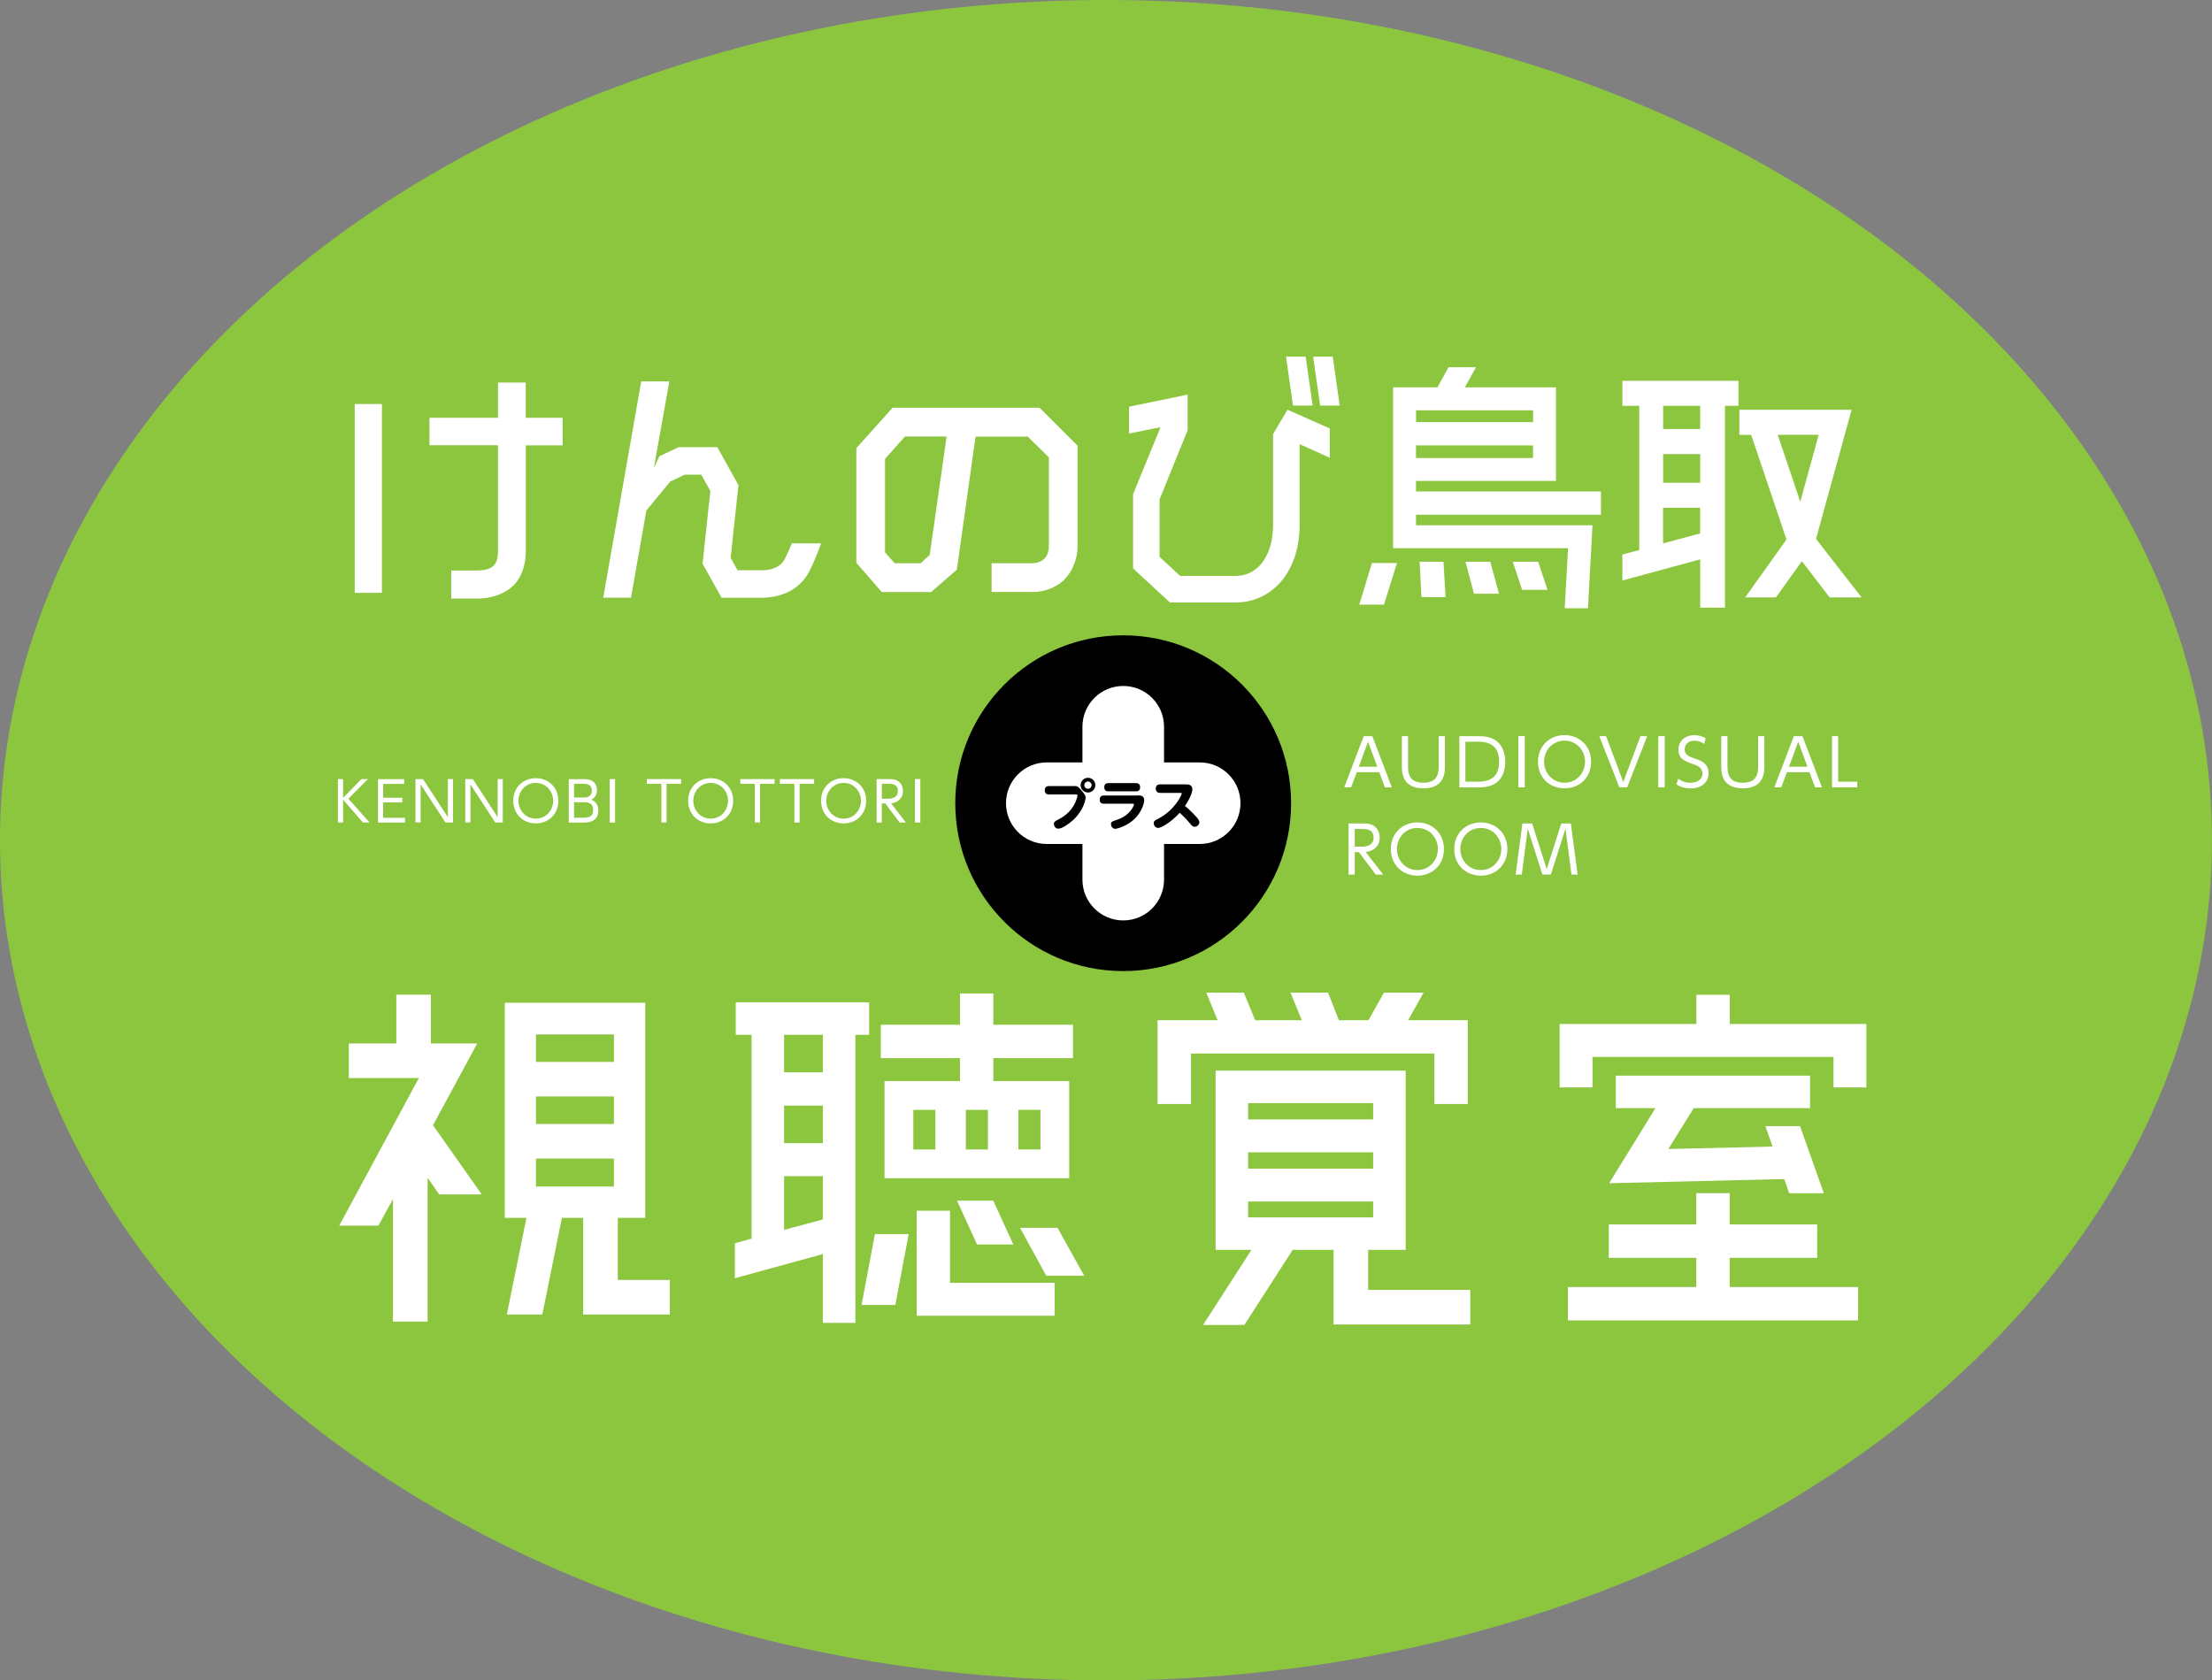 <?xml version="1.0" encoding="UTF-8"?>
<svg id="_レイヤー_2" data-name="レイヤー_2" xmlns="http://www.w3.org/2000/svg" viewBox="0 0 339.41 257.88">
  <rect x="0" y="0" width="339.41" height="257.88" fill="#808080" stroke="none"/>
  <defs>
    <style>
      .cls-1 {
        fill: #8cc63f;
      }

      .cls-2 {
        fill: #fff;
      }

      .cls-3 {
        stroke: #000;
        stroke-linecap: round;
        stroke-linejoin: round;
        stroke-width: 1.71px;
      }
    </style>
  </defs>
  <g id="_レイヤー_2-2" data-name="レイヤー_2">
    <g>
      <ellipse class="cls-1" cx="169.7" cy="128.94" rx="169.7" ry="128.94"/>
      <g>
        <g>
          <path class="cls-2" d="M73.22,160.14l-6.78,12.54,7.48,10.62h-6.52l-1.79-2.56v22.07h-5.31v-18.81l-2.24,4.09h-6.01l12.22-22.65h-10.75v-5.31h7.29v-7.49h5.31v7.49h7.1ZM94.78,196.42h8v5.31h-13.3v-14.84h-3.26l-3.01,14.84h-5.44l3.01-14.84h-3.33v-33.01h21.56v33.01h-4.22v9.53ZM94.2,158.74h-11.96v4.22h11.96v-4.22ZM94.2,172.49v-4.22h-11.96v4.22h11.96ZM82.24,177.8v4.29h11.96v-4.29h-11.96Z"/>
          <path class="cls-2" d="M133.36,158.8h-2.11v44.21h-4.99v-10.56l-13.5,3.71v-5.37l2.56-.7v-31.29h-2.43v-4.99h20.47v4.99ZM126.26,164.56v-5.76h-5.95v5.76h5.95ZM126.26,175.43v-5.76h-5.95v5.76h5.95ZM120.31,188.74l5.95-1.6v-6.65h-5.95v8.25ZM132.2,200.26l2.05-10.88h5.18l-2.05,10.88h-5.18ZM147.3,165.9v-3.52h-12.15v-5.12h12.15v-4.8h5.12v4.8h12.22v5.12h-12.22v3.52h11.64v14.91h-28.34v-14.91h11.58ZM140.14,170.32v6.08h3.39v-6.08h-3.39ZM145.77,185.8v11.07h16.06v5.05h-21.17v-16.12h5.12ZM149.92,190.98l-3.07-6.72h5.56l3.07,6.72h-5.56ZM151.59,170.32h-3.39v6.08h3.39v-6.08ZM159.65,176.39v-6.08h-3.39v6.08h3.39ZM156.51,188.42h5.76l4.09,7.36h-5.82l-4.03-7.36Z"/>
          <path class="cls-2" d="M220.1,169.42v-7.74h-37.36v7.74h-5.12v-12.86h9.21l-1.73-4.22h5.76l1.73,4.22h7.16l-1.73-4.22h5.76l1.66,4.22h4.54l2.37-4.22h6.08l-2.37,4.22h9.15v12.86h-5.12ZM209.93,197.95h15.67v5.31h-20.98v-11.45h-6.27l-7.42,11.52h-6.33l7.42-11.52h-5.5v-27.51h29.17v27.51h-5.76v6.14ZM210.7,169.29h-19.19v2.5h19.19v-2.5ZM191.51,176.84v2.5h19.19v-2.5h-19.19ZM191.51,184.39v2.43h19.19v-2.43h-19.19Z"/>
          <path class="cls-2" d="M265.4,157.14h20.98v9.73h-5.05v-4.67h-36.97v4.67h-5.05v-9.73h20.98v-4.48h5.12v4.48ZM265.4,193.03v4.48h19.7v5.12h-44.52v-5.12h19.7v-4.48h-13.43v-5.12h13.43v-4.8h5.12v4.8h13.43v5.12h-13.43ZM273.78,180.94l-26.87.64,7.1-11.52h-6.08v-4.99h29.81v4.99h-17.85l-3.9,6.27,15.99-.38-1.09-3.13h5.31l3.65,10.3h-5.31l-.77-2.18Z"/>
        </g>
        <g>
          <path class="cls-2" d="M54.43,90.98v-28.98h4.17v28.98h-4.17ZM86.33,64.13v4.21h-5.65v16.16c0,1.9-.46,3.52-1.39,4.77-.65.83-1.53,1.48-2.55,1.9-1.02.46-2.27.69-3.66.69h-3.84v-4.31h3.84c2.78,0,3.33-1.11,3.33-3.06v-16.16h-10.51v-4.21h10.51v-5.42h4.26v5.42h5.65Z"/>
          <path class="cls-2" d="M100.35,71.77l.83-1.76,2.96-1.39h5.93l3.24,5.83-1.2,11.16,1.06,1.9h3.75c1.2,0,2.78-.32,3.52-1.76.42-.83.79-1.67,1.06-2.36h4.49c-.32.88-.93,2.55-1.81,4.31-.79,1.48-1.99,2.64-3.56,3.29-1.39.6-2.78.74-3.7.74h-6.2l-2.92-5.23,1.2-11.16-1.39-2.5h-2.55l-2.22,1.06-3.66,4.44-2.36,13.38h-4.26l5.83-33.19h4.31l-2.36,13.24Z"/>
          <path class="cls-2" d="M158.35,90.84h-6.2v-4.4h6.2c.6,0,2.59-.19,2.59-2.69v-13.56l-3.24-3.19h-8.01l-2.87,20.42-3.94,3.43h-7.59l-3.89-4.49v-17.59l5.56-6.2h22.55l5.83,5.83v15.37c0,1.02-.19,2.04-.56,2.87-.32.93-.88,1.71-1.57,2.41-1.25,1.16-3.01,1.81-4.86,1.81ZM137.29,86.44h3.98l1.39-1.3,2.59-18.15h-6.39l-3.06,3.43v14.35l1.48,1.67Z"/>
          <path class="cls-2" d="M197.56,62.88l6.48,2.87v4.49l-4.63-2.08v12.45c0,1.62-.23,3.15-.65,4.58-.46,1.39-1.11,2.69-1.94,3.75-1.81,2.27-4.4,3.52-7.22,3.52h-10.09l-5.65-5.23v-11.39l4.21-10.28-4.82.97v-4.12l8.98-1.85v5.46l-4.3,10.6v8.84l3.15,2.92h8.52c1.62,0,3.01-.69,4.03-1.99,1.11-1.39,1.71-3.47,1.71-5.79v-13.98l2.22-3.75ZM201.4,62.23h-3.01l-1.06-7.5h3.01l1.07,7.5ZM205.57,62.23h-3.01l-1.07-7.5h3.01l1.06,7.5Z"/>
          <path class="cls-2" d="M208.57,92.79l1.94-6.39h3.84l-1.99,6.39h-3.8ZM245.65,78.99h-28.38v1.62h27.08l-.69,12.73h-3.57l.51-9.21h-26.85v-24.68h6.81l1.71-3.1h4.21l-1.71,3.1h13.98v14.35h-21.48v1.62h28.38v3.56ZM235.24,62.97h-17.96v1.81h17.96v-1.81ZM217.27,70.29h17.96v-1.94h-17.96v1.94ZM217.83,86.21h3.66l.32,5.42h-3.7l-.28-5.42ZM224.87,86.21h3.8l1.34,4.91h-3.84l-1.3-4.91ZM232.13,86.21h3.89l1.43,4.31h-3.89l-1.44-4.31Z"/>
          <path class="cls-2" d="M248.94,62.28v-3.84h17.82v3.84h-2.08v30.97h-3.8v-7.41l-11.94,3.24v-3.98l2.59-.69v-22.13h-2.59ZM260.88,65.84v-3.56h-5.69v3.56h5.69ZM260.88,74.08v-4.4h-5.69v4.4h5.69ZM255.18,83.39l5.69-1.53v-3.94h-5.69v5.46ZM285.65,91.68h-4.91l-4.26-5.56-3.98,5.56h-4.72l6.34-8.89-5.42-16.06h-1.81v-3.84h17.22l-5.46,19.81,6.99,8.98ZM279.07,66.72h-6.3l3.47,10.28,2.82-10.28Z"/>
        </g>
        <g>
          <path class="cls-2" d="M52.64,122.45l2.81-2.89h1l-2.99,3.02,3.25,3.64h-1.03l-3.04-3.51v3.51h-.79v-6.66h.79v2.89Z"/>
          <path class="cls-2" d="M61.74,122.41v.73h-2.95v2.36h3.36v.73h-4.15v-6.66h4.02v.73h-3.23v2.12h2.95Z"/>
          <path class="cls-2" d="M64.91,119.56l3.81,5.85v-5.85h.79v6.66h-1.16l-3.81-5.85v5.85h-.79v-6.66h1.16Z"/>
          <path class="cls-2" d="M72.55,119.56l3.81,5.85v-5.85h.79v6.66h-1.16l-3.81-5.85v5.85h-.79v-6.66h1.16Z"/>
          <path class="cls-2" d="M82.22,119.42c1.9,0,3.45,1.38,3.45,3.47s-1.55,3.47-3.45,3.47-3.46-1.36-3.46-3.47,1.56-3.47,3.46-3.47ZM82.22,125.63c1.61,0,2.66-1.33,2.66-2.74s-1.05-2.74-2.66-2.74-2.67,1.32-2.67,2.74,1.06,2.74,2.67,2.74Z"/>
          <path class="cls-2" d="M89.4,119.56c.58,0,.92.03,1.29.19.45.19.9.67.9,1.52,0,.96-.57,1.28-.85,1.45.3.14,1.07.52,1.07,1.63,0,1.88-1.7,1.88-2.32,1.88h-2.22v-6.66h2.11ZM88.08,120.28v2.11h1.5c.23,0,1.23,0,1.23-1.05s-.89-1.06-1.44-1.06h-1.3ZM88.08,123.11v2.38h1.36c.79,0,1.58-.09,1.58-1.21s-.98-1.17-1.34-1.17h-1.61Z"/>
          <path class="cls-2" d="M94.38,119.56v6.66h-.83v-6.66h.83Z"/>
          <path class="cls-2" d="M102.27,126.22h-.79v-5.93h-2.23v-.73h5.26v.73h-2.23v5.93Z"/>
          <path class="cls-2" d="M109.05,119.42c1.9,0,3.45,1.38,3.45,3.47s-1.55,3.47-3.45,3.47-3.46-1.36-3.46-3.47,1.56-3.47,3.46-3.47ZM109.05,125.63c1.61,0,2.66-1.33,2.66-2.74s-1.05-2.74-2.66-2.74-2.67,1.32-2.67,2.74,1.06,2.74,2.67,2.74Z"/>
          <path class="cls-2" d="M116.61,126.22h-.79v-5.93h-2.23v-.73h5.26v.73h-2.23v5.93Z"/>
          <path class="cls-2" d="M122.68,126.22h-.79v-5.93h-2.23v-.73h5.26v.73h-2.23v5.93Z"/>
          <path class="cls-2" d="M129.45,119.42c1.9,0,3.45,1.38,3.45,3.47s-1.55,3.47-3.45,3.47-3.46-1.36-3.46-3.47,1.56-3.47,3.46-3.47ZM129.45,125.63c1.61,0,2.66-1.33,2.66-2.74s-1.05-2.74-2.66-2.74-2.67,1.32-2.67,2.74,1.06,2.74,2.67,2.74Z"/>
          <path class="cls-2" d="M136.34,119.56c.52,0,.93.03,1.3.22.79.42.91,1.18.91,1.63,0,1.14-.81,1.75-1.82,1.88l2.27,2.93h-.97l-2.18-2.92h-.55v2.92h-.79v-6.66h1.83ZM135.31,120.28v2.3h.89c.41,0,1.57-.04,1.57-1.18s-.99-1.12-1.56-1.12h-.9Z"/>
          <path class="cls-2" d="M141.22,119.56v6.66h-.83v-6.66h.83Z"/>
        </g>
        <g>
          <path class="cls-2" d="M208.18,118.5l-.86,2.32h-1.06l2.99-7.85h1.32l2.99,7.85h-1.06l-.86-2.32h-3.47ZM211.33,117.66l-1.42-3.83-1.42,3.83h2.85Z"/>
          <path class="cls-2" d="M221.71,112.97v4.61c0,.86,0,3.4-3.3,3.4s-3.31-2.53-3.31-3.4v-4.61h.95v4.55c0,1.08.11,2.6,2.35,2.6s2.36-1.51,2.36-2.6v-4.55h.95Z"/>
          <path class="cls-2" d="M223.93,112.97h2.88c.86,0,1.38.06,2.02.3,1.97.74,2.14,2.89,2.14,3.63,0,1.04-.28,2.91-2.12,3.63-.61.24-1.23.3-2.12.3h-2.8v-7.85ZM224.85,119.96h1.63c1.21,0,3.55,0,3.55-3.07s-2.35-3.07-3.5-3.07h-1.68v6.14Z"/>
          <path class="cls-2" d="M233.96,112.97v7.85h-.98v-7.85h.98Z"/>
          <path class="cls-2" d="M240.07,112.81c2.24,0,4.07,1.62,4.07,4.09s-1.82,4.08-4.07,4.08-4.08-1.6-4.08-4.08,1.84-4.09,4.08-4.09ZM240.07,120.12c1.9,0,3.14-1.56,3.14-3.23s-1.24-3.23-3.14-3.23-3.15,1.55-3.15,3.23,1.25,3.23,3.15,3.23Z"/>
          <path class="cls-2" d="M246.44,112.97l2.64,7.04,2.63-7.04h1.04l-3.07,7.85h-1.21l-3.07-7.85h1.04Z"/>
          <path class="cls-2" d="M255.43,112.97v7.85h-.98v-7.85h.98Z"/>
          <path class="cls-2" d="M261.49,114.17c-.46-.33-.93-.5-1.48-.5-.88,0-1.52.51-1.52,1.33s.66,1.1,1.46,1.37c1.04.34,2.22.77,2.22,2.3,0,1.28-.98,2.32-2.75,2.32-.82,0-1.51-.19-2.19-.63l.28-.85c.57.41,1.17.62,1.87.62.91,0,1.84-.43,1.84-1.41,0-.78-.59-1.18-1.15-1.36-1.56-.55-2.53-.88-2.53-2.32,0-1.35,1.05-2.22,2.43-2.22.64,0,1.2.16,1.75.47l-.24.89Z"/>
          <path class="cls-2" d="M270.72,112.97v4.61c0,.86,0,3.4-3.3,3.4s-3.31-2.53-3.31-3.4v-4.61h.95v4.55c0,1.08.11,2.6,2.35,2.6s2.36-1.51,2.36-2.6v-4.55h.95Z"/>
          <path class="cls-2" d="M274.18,118.5l-.86,2.32h-1.06l2.99-7.85h1.32l2.99,7.85h-1.06l-.86-2.32h-3.47ZM277.34,117.66l-1.42-3.83-1.42,3.83h2.85Z"/>
          <path class="cls-2" d="M282.05,112.97v6.99h2.93v.86h-3.87v-7.85h.94Z"/>
          <path class="cls-2" d="M209.08,126.37c.62,0,1.1.03,1.54.26.94.5,1.08,1.4,1.08,1.92,0,1.35-.96,2.06-2.14,2.21l2.68,3.46h-1.15l-2.57-3.45h-.65v3.45h-.94v-7.85h2.15ZM207.87,127.22v2.71h1.05c.49,0,1.85-.05,1.85-1.38s-1.17-1.33-1.84-1.33h-1.06Z"/>
          <path class="cls-2" d="M217.49,126.21c2.24,0,4.07,1.62,4.07,4.09s-1.82,4.08-4.07,4.08-4.08-1.6-4.08-4.08,1.84-4.09,4.08-4.09ZM217.49,133.52c1.9,0,3.14-1.56,3.14-3.23s-1.24-3.23-3.14-3.23-3.15,1.55-3.15,3.23,1.25,3.23,3.15,3.23Z"/>
          <path class="cls-2" d="M227.22,126.21c2.24,0,4.07,1.62,4.07,4.09s-1.82,4.08-4.07,4.08-4.08-1.6-4.08-4.08,1.84-4.09,4.08-4.09ZM227.22,133.52c1.9,0,3.14-1.56,3.14-3.23s-1.24-3.23-3.14-3.23-3.15,1.55-3.15,3.23,1.25,3.23,3.15,3.23Z"/>
          <path class="cls-2" d="M235.09,126.37l2.24,7.01,2.23-7.01h1.47l1.04,7.85h-.94l-.92-7.05-2.25,7.05h-1.29l-2.25-7.05-.92,7.05h-.94l1.04-7.85h1.47Z"/>
        </g>
        <circle class="cls-3" cx="172.34" cy="123.26" r="24.91"/>
        <g>
          <path class="cls-2" d="M172.35,141.25c-3.46,0-6.26-2.8-6.26-6.26v-23.46c0-3.46,2.8-6.26,6.26-6.26s6.26,2.8,6.26,6.26v23.46c0,3.46-2.8,6.26-6.26,6.26Z"/>
          <path class="cls-2" d="M184.08,129.52h-23.46c-3.46,0-6.26-2.8-6.26-6.26s2.8-6.26,6.26-6.26h23.46c3.46,0,6.26,2.8,6.26,6.26s-2.8,6.26-6.26,6.26Z"/>
        </g>
        <g>
          <path d="M160.97,121.93c-.13,0-.66,0-.66-.65,0-.59.43-.65.66-.65h3.89c.38,0,.56.02,1.15.75.46.57.56.7.56,1.05s-.33,1.93-1.85,3.36c-.67.63-1.76,1.38-2.32,1.38-.48,0-.69-.43-.69-.73,0-.32.15-.4.73-.71.45-.23,1.87-.97,2.6-2.68.17-.4.28-.81.28-.97s-.09-.16-.21-.16h-4.13ZM168.07,120.49c0,.62-.51,1.13-1.13,1.13s-1.13-.51-1.13-1.13.51-1.13,1.13-1.13,1.13.5,1.13,1.13ZM166.38,120.49c0,.32.25.56.56.56s.56-.26.56-.56-.26-.56-.56-.56-.56.24-.56.56Z"/>
          <path d="M174.73,122.06c.16,0,.84,0,.84.74,0,.56-.46,1.86-1.46,2.85-1.09,1.08-2.67,1.54-2.98,1.54-.48,0-.66-.45-.66-.71,0-.36.09-.39,1.05-.72,1.78-.61,2.47-2.01,2.47-2.32,0-.1-.11-.1-.19-.1h-4.43c-.13,0-.63,0-.63-.63,0-.4.21-.63.63-.63h5.36ZM174.31,120.18c.14,0,.63,0,.63.63,0,.54-.36.63-.63.63h-4.25c-.12,0-.62,0-.62-.62,0-.54.34-.64.62-.64h4.25Z"/>
          <path d="M177.99,121.67c-.61,0-.65-.49-.65-.64,0-.35.16-.66.65-.66h3.98c.28,0,.99,0,.99.76,0,.39-.28,1.27-1.14,2.56.35.27.98.82,1.69,1.61.31.34.52.6.52.88,0,.37-.35.7-.72.7-.29,0-.37-.1-.81-.62-.64-.78-1.35-1.4-1.49-1.53-1.39,1.55-2.91,2.33-3.3,2.33s-.68-.39-.68-.73.16-.42.69-.69c2.47-1.26,3.61-3.59,3.61-3.89,0-.07-.08-.07-.19-.07h-3.15Z"/>
        </g>
      </g>
    </g>
  </g>
</svg>